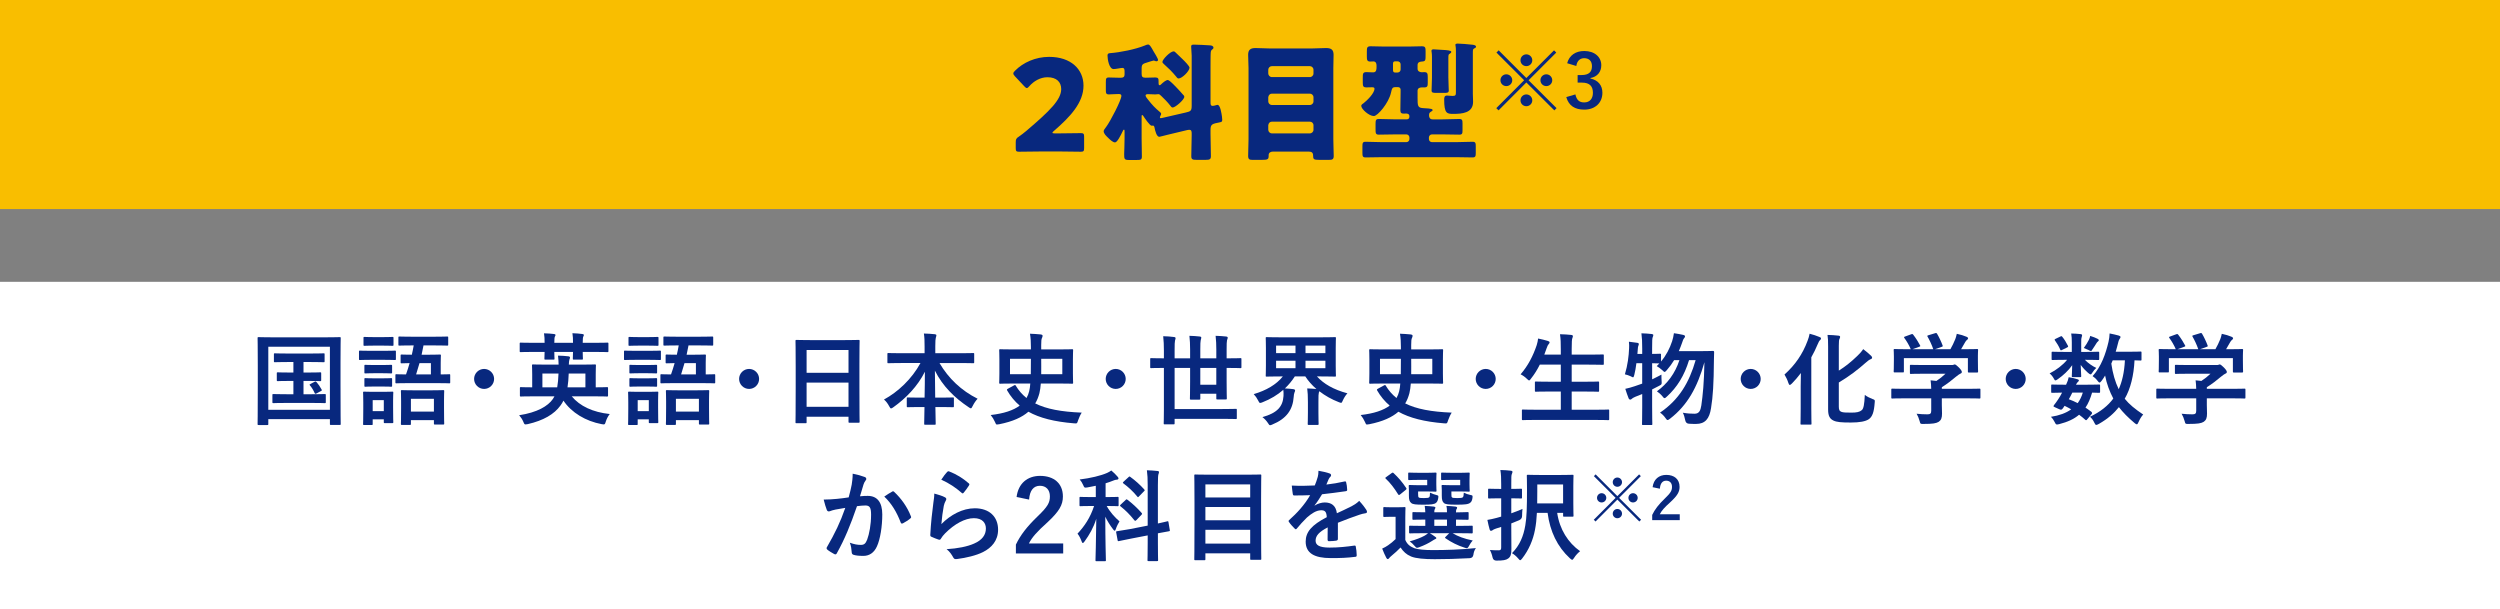 <?xml version="1.0" encoding="UTF-8"?>
<svg id="Layer_2" data-name="Layer 2" xmlns="http://www.w3.org/2000/svg" viewBox="0 0 275 67">
  <rect x="0" y="0" width="275" height="67" fill="#808080" stroke="none"/>
  <g id="_デザイン" data-name="デザイン">
    <g>
      <g>
        <rect y="31" width="275" height="36" style="fill: #fff;"/>
        <g>
          <path d="M28.456,46.753c-.109,0-.121-.011-.121-.121,0-.077.022-.814.022-4.225v-2.189c0-2.178-.022-2.948-.022-3.014,0-.11.012-.121.121-.121.077,0,.44.022,1.464.022h5.974c1.023,0,1.386-.022,1.463-.022.11,0,.121.011.121.121,0,.066-.021.836-.021,2.64v2.553c0,3.41.021,4.158.021,4.225,0,.11-.011.121-.121.121h-.946c-.109,0-.121-.011-.121-.121v-.517h-6.776v.528c0,.11-.012.121-.121.121h-.936ZM29.513,45.081h6.776v-6.942h-6.776v6.942ZM33.957,40.978c.88,0,1.188-.022,1.254-.022.11,0,.121.011.121.121v.726c0,.11-.011.121-.121.121-.065,0-.374-.022-1.254-.022h-.572v1.463h.902c1.023,0,1.354-.022,1.419-.022.121,0,.132.011.132.121v.759c0,.11-.011.121-.132.121-.065,0-.396-.022-1.419-.022h-2.772c-1.023,0-1.354.022-1.419.022-.121,0-.132-.011-.132-.121v-.759c0-.11.011-.121.132-.121.065,0,.396.022,1.419.022h.759v-1.463h-.429c-.902,0-1.21.022-1.276.022-.109,0-.121-.011-.121-.121v-.726c0-.11.012-.121.121-.121.066,0,.374.022,1.276.022h.429v-1.155h-.638c-.99,0-1.331.022-1.397.022-.099,0-.109-.011-.109-.121v-.737c0-.11.011-.121.109-.121.066,0,.407.022,1.397.022h2.553c1.001,0,1.342-.022,1.408-.022.099,0,.109.011.109.121v.737c0,.11-.011.121-.109.121-.066,0-.407-.022-1.408-.022h-.804v1.155h.572ZM34.618,41.99c.11-.055.132-.033.22.066.198.231.353.451.539.792.044.088.044.11-.088.176l-.473.253c-.144.077-.165.044-.221-.077-.109-.253-.318-.605-.506-.814-.077-.088-.033-.099.088-.165l.44-.231Z" style="fill: #08287e;"/>
          <path d="M42.25,38.59c.837,0,1.111-.022,1.178-.022.11,0,.121.011.121.121v.781c0,.121-.011.132-.121.132-.066,0-.341-.022-1.178-.022h-1.474c-.836,0-1.111.022-1.178.022-.099,0-.109-.011-.109-.132v-.781c0-.11.011-.121.109-.121.066,0,.342.022,1.178.022h1.474ZM43.241,44.839c0,1.276.022,1.518.022,1.584,0,.11-.011.121-.121.121h-.803c-.11,0-.121-.011-.121-.121v-.297h-1.222v.506c0,.11-.011.121-.121.121h-.803c-.121,0-.132-.011-.132-.121,0-.077.021-.33.021-1.661v-.737c0-.693-.021-.957-.021-1.034,0-.11.011-.121.132-.121.065,0,.297.022,1.001.022h1.057c.715,0,.935-.022,1.012-.022.11,0,.121.011.121.121,0,.066-.022.33-.022.847v.792ZM42.163,37.083c.716,0,.925-.022.99-.022.121,0,.132.011.132.121v.737c0,.11-.011.121-.132.121-.065,0-.274-.022-.99-.022h-1.056c-.715,0-.936.022-1.001.022-.11,0-.121-.011-.121-.121v-.737c0-.11.011-.121.121-.121.065,0,.286.022,1.001.022h1.056ZM42.075,40.152c.671,0,.858-.022.924-.022.121,0,.133.011.133.121v.704c0,.11-.012.121-.133.121-.065,0-.253-.022-.924-.022h-.935c-.672,0-.869.022-.936.022-.11,0-.121-.011-.121-.121v-.704c0-.11.011-.121.121-.121.066,0,.264.022.936.022h.935ZM42.075,41.616c.671,0,.858-.022.924-.022.121,0,.133.011.133.121v.715c0,.099-.012.11-.133.11-.065,0-.253-.022-.924-.022h-.935c-.672,0-.869.022-.936.022-.11,0-.121-.011-.121-.11v-.715c0-.11.011-.121.121-.121.066,0,.264.022.936.022h.935ZM40.996,44.014v1.21h1.222v-1.21h-1.222ZM45.331,37.996c-.99,0-1.331.022-1.387.022-.109,0-.121-.011-.121-.121v-.748c0-.121.012-.132.121-.132.056,0,.396.022,1.387.022h2.453c.99,0,1.331-.022,1.397-.022.109,0,.121.011.121.132v.748c0,.11-.012.121-.121.121-.066,0-.407-.022-1.397-.022h-1.199c-.066.352-.132.693-.209,1.023h.759c.869,0,1.178-.022,1.232-.022.121,0,.132.011.132.132,0,.055-.021.275-.021.792v1.265c.627,0,.88-.022.935-.022.1,0,.11.011.11.121v.759c0,.11-.011.121-.11.121-.065,0-.429-.022-1.452-.022h-2.894c-1.034,0-1.386.022-1.452.022-.109,0-.121-.011-.121-.121v-.759c0-.11.012-.121.121-.121.056,0,.33.022,1.046.022.143-.396.274-.814.396-1.243-.583.011-.814.022-.869.022-.109,0-.121-.011-.121-.121v-.715c0-.121.012-.132.121-.132.055,0,.341.022,1.111.022.077-.341.154-.682.209-1.023h-.176ZM44.22,46.742c-.11,0-.121-.011-.121-.132,0-.066.022-.33.022-1.727v-.748c0-.737-.022-1.023-.022-1.101,0-.11.011-.121.121-.121.077,0,.385.022,1.31.022h1.903c.924,0,1.243-.022,1.309-.022.11,0,.121.011.121.121,0,.077-.021.363-.021.958v.869c0,1.375.021,1.65.021,1.716,0,.11-.011.121-.121.121h-.891c-.11,0-.121-.011-.121-.121v-.363h-2.53v.396c0,.121-.012.132-.121.132h-.858ZM45.2,45.279h2.53v-1.408h-2.53v1.408ZM46.145,39.943c-.12.418-.241.836-.374,1.243h1.629v-1.243h-1.255Z" style="fill: #08287e;"/>
          <path d="M54.351,41.682c0,.605-.495,1.1-1.1,1.1s-1.101-.495-1.101-1.1.495-1.1,1.101-1.1,1.1.495,1.1,1.1Z" style="fill: #08287e;"/>
          <path d="M58.697,43.596c-.979,0-1.32.022-1.387.022-.11,0-.121-.011-.121-.121v-.792c0-.11.011-.121.121-.121.055,0,.385.022,1.232.022v-1.441c0-.594-.022-.88-.022-.957,0-.11.012-.121.132-.121.066,0,.451.022,1.519.022h1.276c-.011-.33-.022-.66-.066-.99.44.011.781.033,1.145.077.121.011.176.066.176.143,0,.066-.044.132-.065.209-.033.088-.056.286-.066.561h1.331c1.067,0,1.452-.022,1.529-.022.11,0,.121.011.121.121,0,.066-.022.352-.022.946v1.452c.837,0,1.155-.022,1.222-.022.121,0,.132.011.132.121v.792c0,.11-.011.121-.132.121-.066,0-.407-.022-1.387-.022h-2.475c.891,1.078,2.321,1.749,4.181,1.947-.177.22-.342.528-.44.847-.066.231-.099.297-.231.297-.055,0-.12-.011-.23-.033-1.738-.33-3.301-1.254-4.191-2.585-.088.187-.198.363-.319.528-.693.968-1.881,1.661-3.608,2.057-.11.022-.176.033-.242.033-.121,0-.154-.066-.242-.286-.121-.286-.274-.506-.462-.726,1.98-.297,3.169-1.001,3.708-1.782.065-.088.12-.187.176-.297h-2.288ZM59.907,37.71c0-.407-.012-.737-.066-1.045.407.011.781.033,1.111.077.088.011.154.044.154.11,0,.055-.022.099-.066.165-.044.077-.065.286-.065.693h2.057c0-.407-.011-.748-.065-1.056.396.011.78.044,1.1.088.1.011.154.044.154.11,0,.055-.011.088-.055.165-.045.077-.066.275-.066.693h1.32c.979,0,1.309-.022,1.375-.022.121,0,.132.011.132.121v.803c0,.11-.011.121-.132.121-.066,0-.396-.022-1.375-.022h-1.32c0,.451.021.66.021.715,0,.121-.011.132-.12.132h-.869c-.11,0-.121-.011-.121-.132,0-.055.011-.264.021-.715h-2.057c0,.451.021.671.021.726,0,.11-.011.121-.121.121h-.869c-.11,0-.121-.011-.121-.121,0-.066.011-.286.022-.726h-1.243c-.979,0-1.31.022-1.375.022-.11,0-.121-.011-.121-.121v-.803c0-.11.011-.121.121-.121.065,0,.396.022,1.375.022h1.243ZM59.664,41.087v1.519h1.628c.077-.418.121-.913.144-1.519h-1.771ZM64.395,42.606v-1.519h-1.837c-.022.562-.056,1.067-.132,1.519h1.969Z" style="fill: #08287e;"/>
          <path d="M71.401,38.59c.837,0,1.111-.022,1.178-.022.11,0,.121.011.121.121v.781c0,.121-.011.132-.121.132-.066,0-.341-.022-1.178-.022h-1.474c-.836,0-1.111.022-1.178.022-.099,0-.109-.011-.109-.132v-.781c0-.11.011-.121.109-.121.066,0,.342.022,1.178.022h1.474ZM72.391,44.839c0,1.276.022,1.518.022,1.584,0,.11-.011.121-.121.121h-.803c-.11,0-.121-.011-.121-.121v-.297h-1.222v.506c0,.11-.011.121-.121.121h-.803c-.121,0-.132-.011-.132-.121,0-.077.021-.33.021-1.661v-.737c0-.693-.021-.957-.021-1.034,0-.11.011-.121.132-.121.065,0,.297.022,1.001.022h1.057c.715,0,.935-.022,1.012-.022.11,0,.121.011.121.121,0,.066-.022.33-.022.847v.792ZM71.313,37.083c.716,0,.925-.022.99-.022.121,0,.132.011.132.121v.737c0,.11-.011.121-.132.121-.065,0-.274-.022-.99-.022h-1.056c-.715,0-.936.022-1.001.022-.11,0-.121-.011-.121-.121v-.737c0-.11.011-.121.121-.121.065,0,.286.022,1.001.022h1.056ZM71.225,40.152c.671,0,.858-.022.924-.022.121,0,.133.011.133.121v.704c0,.11-.012.121-.133.121-.065,0-.253-.022-.924-.022h-.935c-.672,0-.869.022-.936.022-.11,0-.121-.011-.121-.121v-.704c0-.11.011-.121.121-.121.066,0,.264.022.936.022h.935ZM71.225,41.616c.671,0,.858-.022.924-.022.121,0,.133.011.133.121v.715c0,.099-.012.11-.133.11-.065,0-.253-.022-.924-.022h-.935c-.672,0-.869.022-.936.022-.11,0-.121-.011-.121-.11v-.715c0-.11.011-.121.121-.121.066,0,.264.022.936.022h.935ZM70.147,44.014v1.21h1.222v-1.21h-1.222ZM74.482,37.996c-.99,0-1.331.022-1.387.022-.109,0-.121-.011-.121-.121v-.748c0-.121.012-.132.121-.132.056,0,.396.022,1.387.022h2.453c.99,0,1.331-.022,1.397-.022.109,0,.121.011.121.132v.748c0,.11-.012.121-.121.121-.066,0-.407-.022-1.397-.022h-1.199c-.066.352-.132.693-.209,1.023h.759c.869,0,1.178-.022,1.232-.022.121,0,.132.011.132.132,0,.055-.021.275-.021.792v1.265c.627,0,.88-.022.935-.022.1,0,.11.011.11.121v.759c0,.11-.011.121-.11.121-.065,0-.429-.022-1.452-.022h-2.894c-1.034,0-1.386.022-1.452.022-.109,0-.121-.011-.121-.121v-.759c0-.11.012-.121.121-.121.056,0,.33.022,1.046.022.143-.396.274-.814.396-1.243-.583.011-.814.022-.869.022-.109,0-.121-.011-.121-.121v-.715c0-.121.012-.132.121-.132.055,0,.341.022,1.111.022.077-.341.154-.682.209-1.023h-.176ZM73.371,46.742c-.11,0-.121-.011-.121-.132,0-.066.022-.33.022-1.727v-.748c0-.737-.022-1.023-.022-1.101,0-.11.011-.121.121-.121.077,0,.385.022,1.31.022h1.903c.924,0,1.243-.022,1.309-.022.11,0,.121.011.121.121,0,.077-.021.363-.021.958v.869c0,1.375.021,1.65.021,1.716,0,.11-.011.121-.121.121h-.891c-.11,0-.121-.011-.121-.121v-.363h-2.53v.396c0,.121-.012.132-.121.132h-.858ZM74.35,45.279h2.53v-1.408h-2.53v1.408ZM75.295,39.943c-.12.418-.241.836-.374,1.243h1.629v-1.243h-1.255Z" style="fill: #08287e;"/>
          <path d="M83.501,41.682c0,.605-.495,1.1-1.1,1.1s-1.101-.495-1.101-1.1.495-1.1,1.101-1.1,1.1.495,1.1,1.1Z" style="fill: #08287e;"/>
          <path d="M87.626,46.555c-.11,0-.121-.011-.121-.121,0-.077.021-.726.021-3.917v-2.123c0-2.134-.021-2.806-.021-2.872,0-.121.011-.132.121-.132.077,0,.451.022,1.518.022h3.773c1.067,0,1.453-.022,1.519-.022.11,0,.121.011.121.132,0,.066-.021.737-.021,2.542v2.442c0,3.157.021,3.807.021,3.873,0,.11-.011.121-.121.121h-.979c-.11,0-.121-.011-.121-.121v-.539h-4.61v.594c0,.11-.011.121-.121.121h-.979ZM88.726,41.011h4.61v-2.508h-4.61v2.508ZM93.336,44.751v-2.662h-4.61v2.662h4.61Z" style="fill: #08287e;"/>
          <path d="M99.142,39.933c-1.001,0-1.342.022-1.408.022-.109,0-.12-.011-.12-.121v-.88c0-.11.011-.121.12-.121.066,0,.407.022,1.408.022h2.563v-.737c0-.627-.011-1.001-.077-1.43.396.011.825.033,1.211.077.099.011.165.055.165.11,0,.099-.044.198-.066.286-.033.143-.055.341-.055.924v.771h2.739c1.001,0,1.354-.022,1.419-.022.11,0,.121.011.121.121v.88c0,.11-.011.121-.121.121-.065,0-.418-.022-1.419-.022h-2.277c.99,1.694,2.409,3.036,4.191,3.927-.198.209-.385.484-.539.792-.088.176-.132.264-.209.264-.044,0-.121-.044-.231-.121-1.54-1.023-2.86-2.31-3.718-4.026,0,.913.021,1.991.033,2.97h.571c.969,0,1.287-.022,1.354-.022.121,0,.132.011.132.121v.836c0,.11-.011.121-.132.121-.066,0-.385-.022-1.354-.022h-.55c.011.936.033,1.65.033,1.837,0,.099-.011.11-.121.11h-1.023c-.109,0-.121-.011-.121-.11,0-.187.012-.902.033-1.837h-.473c-.969,0-1.287.022-1.354.022-.11,0-.121-.011-.121-.121v-.836c0-.11.011-.121.121-.121.066,0,.385.022,1.354.022h.483c.022-.935.033-1.947.033-2.849-.792,1.595-2.09,2.926-3.466,3.905-.12.088-.197.132-.253.132-.065,0-.121-.066-.209-.242-.165-.308-.341-.539-.571-.737,1.54-.836,3.069-2.267,4.015-4.016h-2.112Z" style="fill: #08287e;"/>
          <path d="M114.489,42.188c-.033.396-.077.77-.154,1.067-.109.407-.253.781-.462,1.122,1.232.616,2.872.924,5.116,1.012-.154.231-.297.561-.407.869-.077.242-.099.319-.231.319-.055,0-.077,0-.22-.011-2.146-.176-3.763-.583-5.006-1.276-.693.605-1.705,1.078-3.201,1.375-.11.022-.209.033-.253.033-.11,0-.132-.055-.221-.275-.132-.297-.285-.539-.473-.77,1.463-.165,2.497-.517,3.19-1.034-.539-.462-1.001-1.012-1.375-1.661-.055-.11-.033-.132.099-.209l.649-.352c.121-.066.143-.066.198.033.318.528.715.979,1.177,1.354.132-.231.231-.473.297-.749.056-.231.1-.528.121-.847h-1.782c-1.078,0-1.452.022-1.518.022-.11,0-.121-.011-.121-.132,0-.066.021-.352.021-.99v-1.562c0-.638-.021-.924-.021-.99,0-.11.011-.121.121-.121.065,0,.439.022,1.518.022h1.849v-.275c0-.528-.022-.957-.1-1.452.43.011.771.044,1.167.077.153.022.22.066.22.154s-.033.154-.077.253c-.055.121-.077.308-.077.759v.484h1.882c1.066,0,1.44-.022,1.507-.022.11,0,.121.011.121.121,0,.066-.022.352-.022.99v1.562c0,.638.022.924.022.99,0,.121-.011.132-.121.132-.066,0-.44-.022-1.507-.022h-1.926ZM113.389,41.165c.011-.561.011-1.155.011-1.694h-2.3v1.694h2.289ZM116.854,39.47h-2.321c0,.561.011,1.145,0,1.694h2.321v-1.694Z" style="fill: #08287e;"/>
          <path d="M123.828,41.682c0,.605-.495,1.1-1.1,1.1s-1.101-.495-1.101-1.1.495-1.1,1.101-1.1,1.1.495,1.1,1.1Z" style="fill: #08287e;"/>
          <path d="M127.985,40.472c-.957,0-1.287.022-1.354.022-.099,0-.109-.011-.109-.121v-.858c0-.11.011-.121.109-.121.066,0,.396.022,1.354.022h.044v-.836c0-.671-.021-1.034-.077-1.595.418.011.836.033,1.199.088.11.011.165.066.165.121,0,.088-.044.176-.065.275-.033.143-.044.407-.044,1.1v.847h1.705v-.979c0-.55-.022-.99-.077-1.496.396.011.77.033,1.155.077.099.011.153.066.153.121,0,.11-.055.198-.065.286-.033.143-.044.418-.044,1.012v.979h1.76v-.968c0-.561-.021-1.001-.077-1.507.407.011.781.033,1.167.077.109.011.165.066.165.121,0,.11-.056.198-.077.286-.033.143-.044.418-.044,1.034v.958h.165c.957,0,1.275-.022,1.353-.022.1,0,.11.011.11.121v.858c0,.11-.011.121-.11.121-.077,0-.396-.022-1.353-.022h-.165v1.452c0,1.221.021,1.826.021,1.892,0,.11-.011.121-.121.121h-.913c-.109,0-.121-.011-.121-.121v-.506h-1.76v.528c0,.11-.011.121-.121.121h-.913c-.1,0-.11-.011-.11-.121,0-.077.022-.66.022-1.859v-1.507h-1.705v4.521h5.203c1.078,0,1.452-.022,1.519-.022.109,0,.121.011.121.121v.88c0,.11-.012.121-.121.121-.066,0-.44-.022-1.519-.022h-5.203v.484c0,.11-.012.121-.133.121h-.946c-.109,0-.12-.011-.12-.121,0-.077.021-.539.021-1.518v-4.565h-.044ZM133.793,40.472h-1.76v1.848h1.76v-1.848Z" style="fill: #08287e;"/>
          <path d="M143.87,44.223c0-.66-.022-1.078-.077-1.496.352.011.693.033,1.012.066-.483-.418-.891-.88-1.221-1.386h-1.155c-.309.484-.671.924-1.089,1.32.297.011.638.044.913.077.132.022.209.055.209.154,0,.066-.033.132-.066.209-.055.121-.077.308-.088.484-.099,1.441-.814,2.41-2.332,3.037-.121.055-.198.088-.265.088-.088,0-.132-.077-.253-.264-.154-.231-.363-.462-.594-.627,1.628-.462,2.244-1.144,2.321-2.321.011-.22.011-.473-.022-.682-.638.561-1.408,1.023-2.277,1.364-.132.055-.209.077-.264.077-.099,0-.132-.077-.231-.275-.132-.264-.286-.484-.483-.693,1.375-.407,2.486-1.045,3.201-1.947h-.242c-1.067,0-1.452.022-1.529.022-.099,0-.109-.011-.109-.11,0-.077.021-.374.021-1.089v-1.937c0-.715-.021-1.023-.021-1.089,0-.11.011-.121.109-.121.077,0,.462.022,1.529.022h4.434c1.078,0,1.464-.022,1.529-.022.11,0,.121.011.121.121,0,.066-.021.374-.021,1.089v1.937c0,.715.021,1.023.021,1.089,0,.099-.011.11-.121.11-.065,0-.451-.022-1.529-.022h-.439c.748.814,1.804,1.441,3.355,1.859-.198.209-.363.473-.495.759-.088.209-.121.286-.209.286-.056,0-.133-.033-.254-.077-.77-.297-1.496-.704-2.134-1.199-.011.055-.033.11-.055.165-.033.132-.044.319-.044,1.012v1.122c0,.825.021,1.21.021,1.276,0,.121-.011.132-.132.132h-.946c-.11,0-.121-.011-.121-.132,0-.066.022-.451.022-1.276v-1.111ZM142.505,38.843v-.825h-2.135v.825h2.135ZM142.505,40.504v-.825h-2.135v.825h2.135ZM143.605,38.018v.825h2.189v-.825h-2.189ZM145.794,39.679h-2.189v.825h2.189v-.825Z" style="fill: #08287e;"/>
          <path d="M155.188,42.188c-.033.396-.077.77-.154,1.067-.109.407-.253.781-.462,1.122,1.232.616,2.872.924,5.116,1.012-.154.231-.297.561-.407.869-.077.242-.099.319-.231.319-.055,0-.077,0-.22-.011-2.146-.176-3.763-.583-5.006-1.276-.693.605-1.705,1.078-3.201,1.375-.11.022-.209.033-.253.033-.11,0-.132-.055-.221-.275-.132-.297-.285-.539-.473-.77,1.463-.165,2.497-.517,3.19-1.034-.539-.462-1.001-1.012-1.375-1.661-.055-.11-.033-.132.099-.209l.649-.352c.121-.066.143-.066.198.033.318.528.715.979,1.177,1.354.132-.231.231-.473.297-.749.056-.231.1-.528.121-.847h-1.782c-1.078,0-1.452.022-1.518.022-.11,0-.121-.011-.121-.132,0-.066.021-.352.021-.99v-1.562c0-.638-.021-.924-.021-.99,0-.11.011-.121.121-.121.065,0,.439.022,1.518.022h1.849v-.275c0-.528-.022-.957-.1-1.452.43.011.771.044,1.167.077.153.022.22.066.22.154s-.033.154-.077.253c-.055.121-.077.308-.077.759v.484h1.882c1.066,0,1.44-.022,1.507-.022.11,0,.121.011.121.121,0,.066-.022.352-.022.99v1.562c0,.638.022.924.022.99,0,.121-.011.132-.121.132-.066,0-.44-.022-1.507-.022h-1.926ZM154.088,41.165c.011-.561.011-1.155.011-1.694h-2.3v1.694h2.289ZM157.553,39.47h-2.321c0,.561.011,1.145,0,1.694h2.321v-1.694Z" style="fill: #08287e;"/>
          <path d="M164.528,41.682c0,.605-.495,1.1-1.1,1.1s-1.101-.495-1.101-1.1.495-1.1,1.101-1.1,1.1.495,1.1,1.1Z" style="fill: #08287e;"/>
          <path d="M168.927,46.192c-1.001,0-1.331.022-1.397.022-.11,0-.121-.011-.121-.121v-.924c0-.11.011-.121.121-.121.066,0,.396.022,1.397.022h2.762v-2.002h-1.211c-1.078,0-1.452.022-1.518.022-.11,0-.121-.011-.121-.121v-.891c0-.099.011-.11.121-.11.065,0,.439.022,1.518.022h1.211v-1.881h-2.311c-.265.539-.583,1.056-.969,1.541-.099.132-.143.198-.209.198-.055,0-.121-.066-.242-.176-.209-.209-.483-.396-.692-.495.813-.946,1.364-2.002,1.771-3.212.076-.242.132-.506.153-.726.363.066.76.176,1.067.264.121.033.198.088.198.165,0,.055-.033.11-.11.198-.065.066-.132.187-.209.418l-.264.726h1.815v-.572c0-.781-.012-1.122-.089-1.672.43.011.881.033,1.243.077.11.011.177.066.177.121,0,.077-.022.143-.056.22-.055.143-.077.418-.077,1.221v.605h1.893c1.078,0,1.441-.022,1.508-.022.12,0,.132.011.132.121v.902c0,.11-.012.121-.132.121-.066,0-.43-.022-1.508-.022h-1.893v1.881h1.376c1.078,0,1.452-.022,1.518-.022.11,0,.121.011.121.11v.891c0,.11-.011.121-.121.121-.065,0-.439-.022-1.518-.022h-1.376v2.002h2.607c.99,0,1.332-.022,1.397-.022.11,0,.121.011.121.121v.924c0,.11-.011.121-.121.121-.065,0-.407-.022-1.397-.022h-6.567Z" style="fill: #08287e;"/>
          <path d="M180.003,39.955c-.055.451-.132.902-.23,1.287-.055.187-.077.264-.144.264-.044,0-.121-.044-.241-.11-.177-.088-.463-.176-.649-.22.308-1.023.429-2.024.462-2.883.011-.209.011-.429-.021-.704.297.033.659.077.924.121.121.022.165.066.165.132s-.011.099-.044.176c-.044.088-.056.198-.066.374-.011.176-.021.352-.044.539h.528v-.605c0-.781-.022-1.111-.088-1.661.407.011.759.033,1.133.077.11.011.176.055.176.11,0,.088-.032.143-.065.231-.056.132-.066.407-.066,1.221v.627c.583,0,.804-.022.858-.022.11,0,.121.011.121.11v.748c.583-.693.946-1.419,1.221-2.233.088-.286.154-.55.198-.88.297.044.715.11,1.034.187.121.033.188.077.188.154s-.033.132-.11.22c-.077.088-.132.231-.22.506-.1.297-.221.594-.353.902h2.563c.836,0,1.101-.022,1.166-.022.121,0,.154.033.154.143-.011.297-.022.594-.022.858-.021,2.629-.109,4.026-.318,5.292-.177,1.177-.66,1.738-1.64,1.738-.198,0-.506,0-.792-.022q-.341-.022-.407-.385c-.066-.352-.154-.616-.264-.825.506.088.891.11,1.287.11.495,0,.66-.33.748-.913.165-1.188.297-2.409.341-4.753-.781,2.772-1.87,4.731-3.773,6.205-.132.099-.209.154-.275.154-.077,0-.132-.066-.23-.209-.188-.275-.407-.473-.605-.605,2.079-1.408,3.201-3.29,3.917-5.776h-.727c-.517,1.706-1.32,2.993-2.432,4.005-.12.121-.197.176-.264.176s-.121-.055-.22-.187c-.188-.231-.418-.429-.616-.561,1.155-.847,1.991-1.958,2.476-3.433h-.583c-.231.385-.507.759-.814,1.111-.121.132-.176.187-.231.187-.065,0-.121-.055-.241-.176-.21-.198-.44-.352-.628-.462l.286-.297c-.109,0-.352-.011-.792-.022v1.771c.319-.154.66-.319,1.023-.517,0,.198,0,.495.021.737.022.33.022.341-.274.495-.265.143-.518.275-.771.396v1.859c0,1.254.022,1.881.022,1.936,0,.11-.012.121-.121.121h-.892c-.109,0-.121-.011-.121-.121,0-.066.022-.682.022-1.925v-1.364c-.253.11-.518.209-.771.308-.165.077-.297.143-.352.198-.066.066-.121.11-.188.11-.077,0-.132-.033-.176-.121-.132-.319-.264-.726-.374-1.067.363-.077.671-.165,1.034-.286.275-.088.55-.187.825-.286v-2.244h-.639Z" style="fill: #08287e;"/>
          <path d="M193.677,41.682c0,.605-.495,1.1-1.1,1.1s-1.101-.495-1.101-1.1.495-1.1,1.101-1.1,1.1.495,1.1,1.1Z" style="fill: #08287e;"/>
          <path d="M198.077,42.441c0-.418.011-.924.021-1.408-.33.429-.66.825-.979,1.144-.11.099-.177.165-.242.165-.066,0-.11-.077-.165-.242-.088-.297-.264-.649-.418-.902,1.166-1.045,1.991-2.233,2.541-3.719.1-.253.176-.517.221-.77.429.11.715.209,1.066.352.144.055.188.088.188.165s-.033.132-.1.187c-.088.066-.153.187-.274.473-.198.473-.43.957-.693,1.419v5.622c0,1.067.022,1.606.022,1.672,0,.099-.012.11-.121.11h-.957c-.121,0-.133-.011-.133-.11,0-.077.022-.605.022-1.672v-2.486ZM202.268,44.685c0,.396.066.539.308.627.198.066.484.077,1.09.077.561,0,.891-.066,1.133-.275.188-.154.286-.627.33-1.672.231.176.55.341.848.451.274.099.264.099.241.385-.076,1.078-.264,1.551-.638,1.826-.363.253-1.023.374-1.991.374-1.034,0-1.562-.044-1.914-.22-.363-.176-.583-.462-.583-1.199v-6.942c0-.616-.012-.935-.066-1.276.44.011.792.033,1.177.077.144.011.21.055.21.143s-.033.143-.066.209c-.055.099-.077.275-.077.748v2.75c.704-.44,1.354-.957,2.035-1.617.221-.198.474-.484.649-.748.297.22.616.495.858.726.088.088.121.143.121.22,0,.077-.077.143-.188.176-.121.044-.33.198-.572.418-.813.726-1.782,1.463-2.904,2.134v2.607Z" style="fill: #08287e;"/>
          <path d="M209.539,43.816c-.979,0-1.31.022-1.375.022-.11,0-.121-.011-.121-.121v-.847c0-.11.011-.121.121-.121.065,0,.396.022,1.375.022h2.894c-.012-.352-.022-.638-.066-.935l.638.066c.374-.242.672-.484,1.002-.792h-2.377c-1.012,0-1.364.022-1.419.022-.11,0-.121-.011-.121-.11v-.77c0-.11.011-.121.121-.121.055,0,.407.022,1.419.022h2.981c.154,0,.221,0,.265-.022.055-.022.088-.044.143-.044.088,0,.198.088.473.352.221.231.309.374.309.473,0,.088-.044.143-.132.176-.11.055-.265.143-.528.363-.451.385-.946.77-1.54,1.144v.176h2.75c.979,0,1.31-.022,1.375-.022.11,0,.121.011.121.121v.847c0,.11-.011.121-.121.121-.065,0-.396-.022-1.375-.022h-2.75v.715c0,.264.021.671.021.957,0,.473-.088.715-.352.902-.286.176-.627.242-1.684.242-.341,0-.341.011-.429-.319-.077-.286-.198-.583-.33-.803.439.044.748.066,1.177.066.309,0,.43-.077.43-.385v-1.375h-2.894ZM210.221,36.775c.144-.055.176-.033.242.055.275.352.572.825.737,1.144.055.11.055.121-.1.176l-.726.264h2.288c-.165-.484-.429-1.034-.627-1.375-.066-.11-.033-.121.099-.165l.727-.22c.132-.044.165-.022.22.066.188.308.462.88.605,1.276.033.099.033.11-.121.165l-.715.253h1.694c.209-.352.362-.693.539-1.111.055-.143.109-.319.165-.583.396.077.78.198,1.089.33.099.044.154.099.154.165,0,.066-.044.121-.11.165-.066.044-.154.154-.209.253-.154.286-.286.517-.451.781h.286c1.023,0,1.386-.022,1.452-.022.121,0,.132.011.132.121,0,.066-.021.275-.021.594v.506c0,.99.021,1.167.021,1.232,0,.121-.011.132-.132.132h-.869c-.11,0-.121-.011-.121-.132v-1.452h-7.041v1.452c0,.11-.011.121-.121.121h-.869c-.121,0-.132-.011-.132-.121,0-.077.022-.253.022-1.243v-.407c0-.407-.022-.605-.022-.682,0-.11.011-.121.132-.121.066,0,.43.022,1.452.022h.297c-.187-.451-.483-.935-.704-1.232-.065-.099-.055-.121.077-.165l.66-.242Z" style="fill: #08287e;"/>
          <path d="M222.828,41.682c0,.605-.495,1.1-1.1,1.1s-1.101-.495-1.101-1.1.495-1.1,1.101-1.1,1.1.495,1.1,1.1Z" style="fill: #08287e;"/>
          <path d="M229.416,38.711c.968,0,1.298-.022,1.364-.022.121,0,.132.011.132.132v.66c0,.11-.011.121-.132.121-.066,0-.396-.022-1.364-.022h-.077c.33.352.858.715,1.254.891-.143.121-.297.297-.495.605-.044.066-.077.11-.132.11s-.143-.055-.297-.187c-.188-.154-.528-.506-.792-.858.021.66.055,1.078.055,1.221,0,.11-.011.121-.121.121h-.792c-.11,0-.121-.011-.121-.121,0-.143.033-.528.044-1.188-.429.605-.979,1.111-1.573,1.529-.132.099-.22.143-.275.143-.065,0-.099-.066-.164-.187-.144-.264-.309-.451-.474-.583.727-.363,1.475-.935,1.926-1.496h-.231c-.968,0-1.298.022-1.364.022-.099,0-.11-.011-.11-.121v-.66c0-.121.012-.132.11-.132.066,0,.396.022,1.364.022h.748v-1.067c0-.352-.011-.649-.066-.957.396.011.683.022,1.057.066.099.011.143.077.143.121,0,.088-.044.154-.055.242-.044.132-.044.297-.044.66v.935h.484ZM229.615,46.104c-.066.088-.11.121-.144.121s-.055-.022-.099-.055c-.221-.198-.44-.385-.672-.55-.561.484-1.287.803-2.188,1.034-.319.077-.353.077-.507-.242-.088-.187-.241-.407-.406-.562.913-.143,1.661-.407,2.232-.825-.23-.132-.473-.264-.726-.385l-.165.242c-.132.176-.176.242-.418.132l-.462-.209c-.121-.055-.177-.088-.177-.132,0-.022.022-.055.056-.11.153-.187.297-.385.462-.638.143-.209.286-.462.429-.737-.737.011-1.034.022-1.089.022-.099,0-.11-.011-.11-.121v-.671c0-.11.022-.121.11-.121.055,0,.297.022,1.375.022h.154c.165-.352.242-.572.286-.825.418.066.693.132.99.231.088.033.132.066.132.121,0,.066-.033.099-.099.154-.089.088-.133.143-.221.319h1.145c.979,0,1.309-.022,1.375-.022.121,0,.132.011.132.121v.671c0,.11-.021.121-.132.121-.055,0-.264-.011-.748-.022-.188.649-.418,1.199-.727,1.65.221.143.43.297.649.462.044.044.077.088.077.132s-.022.088-.066.143l-.45.528ZM226.644,37.017c.109-.055.143-.055.209.033.22.264.439.627.616.979.044.088.032.132-.077.187l-.562.275c-.121.066-.165.066-.209-.044-.153-.363-.352-.682-.561-.979-.077-.099-.077-.132.055-.198l.528-.253ZM227.953,43.189c-.132.275-.264.528-.385.726.341.121.671.275.979.429.242-.33.429-.715.561-1.155h-1.155ZM229.768,37.402c.088-.176.121-.297.154-.451.352.11.572.198.814.319.076.044.132.088.132.132,0,.077-.022.099-.088.154-.056.044-.121.11-.177.209-.109.176-.264.429-.429.66-.077.132-.11.187-.176.187-.056,0-.144-.044-.286-.121-.165-.077-.341-.154-.495-.209.22-.297.407-.594.55-.88ZM235.566,39.537c0,.11-.011.121-.121.121-.044,0-.23-.011-.648-.022-.077,1.628-.43,3.125-1.078,4.225.495.616,1.133,1.133,2.035,1.738-.188.187-.374.506-.518.836-.077.165-.121.242-.187.242-.056,0-.121-.044-.231-.132-.726-.605-1.298-1.188-1.738-1.76-.528.66-1.199,1.276-2.211,1.848-.132.066-.209.11-.275.11-.088,0-.132-.077-.22-.253-.132-.286-.286-.484-.474-.649,1.145-.539,1.98-1.21,2.563-2.002-.396-.748-.737-1.639-.901-2.53-.121.209-.254.407-.396.594-.099.121-.154.176-.209.176-.066,0-.132-.066-.231-.198-.176-.231-.352-.385-.539-.506.957-1.056,1.441-2.464,1.75-3.773.076-.319.109-.638.12-.924.309.066.76.154,1.002.231.143.044.197.088.197.165,0,.077-.055.143-.121.242-.055.099-.109.209-.164.484-.066.286-.154.583-.242.891h1.419c.924,0,1.232-.022,1.298-.022.11,0,.121.011.121.121v.749ZM232.398,39.635l-.154.363c.154,1.078.429,2.035.814,2.816.362-.803.616-1.826.682-3.18h-1.342Z" style="fill: #08287e;"/>
          <path d="M238.689,43.816c-.979,0-1.31.022-1.375.022-.11,0-.121-.011-.121-.121v-.847c0-.11.011-.121.121-.121.065,0,.396.022,1.375.022h2.894c-.012-.352-.022-.638-.066-.935l.638.066c.374-.242.672-.484,1.002-.792h-2.377c-1.012,0-1.364.022-1.419.022-.11,0-.121-.011-.121-.11v-.77c0-.11.011-.121.121-.121.055,0,.407.022,1.419.022h2.981c.154,0,.22,0,.265-.022.055-.022.088-.044.143-.044.088,0,.198.088.473.352.221.231.309.374.309.473,0,.088-.044.143-.132.176-.11.055-.265.143-.528.363-.451.385-.946.77-1.54,1.144v.176h2.75c.979,0,1.31-.022,1.375-.022.11,0,.121.011.121.121v.847c0,.11-.011.121-.121.121-.065,0-.396-.022-1.375-.022h-2.75v.715c0,.264.021.671.021.957,0,.473-.088.715-.352.902-.286.176-.627.242-1.684.242-.341,0-.341.011-.429-.319-.077-.286-.198-.583-.33-.803.439.044.748.066,1.177.066.309,0,.43-.077.43-.385v-1.375h-2.894ZM239.371,36.775c.144-.055.176-.033.242.055.275.352.572.825.737,1.144.055.11.055.121-.1.176l-.726.264h2.288c-.165-.484-.429-1.034-.627-1.375-.066-.11-.033-.121.099-.165l.727-.22c.132-.044.165-.022.22.066.188.308.462.88.605,1.276.033.099.033.11-.121.165l-.715.253h1.694c.209-.352.362-.693.539-1.111.055-.143.109-.319.165-.583.396.077.78.198,1.089.33.099.044.154.099.154.165,0,.066-.044.121-.11.165-.066.044-.154.154-.209.253-.154.286-.286.517-.451.781h.286c1.023,0,1.386-.022,1.452-.022.121,0,.132.011.132.121,0,.066-.021.275-.021.594v.506c0,.99.021,1.167.021,1.232,0,.121-.011.132-.132.132h-.869c-.11,0-.121-.011-.121-.132v-1.452h-7.041v1.452c0,.11-.011.121-.121.121h-.869c-.121,0-.132-.011-.132-.121,0-.077.022-.253.022-1.243v-.407c0-.407-.022-.605-.022-.682,0-.11.011-.121.132-.121.066,0,.43.022,1.452.022h.297c-.187-.451-.483-.935-.704-1.232-.065-.099-.055-.121.077-.165l.66-.242Z" style="fill: #08287e;"/>
          <path d="M93.686,53.326c.055-.33.109-.759.109-1.221.572.121.881.198,1.32.363.11.033.176.121.176.22,0,.055-.021.11-.076.165-.11.143-.165.264-.221.418-.143.451-.253.858-.396,1.32.297-.033.627-.044.857-.044,1.034,0,1.596.704,1.596,2.035,0,1.298-.22,2.74-.594,3.532-.319.704-.848,1.034-1.485,1.034-.528,0-.848-.044-1.09-.121-.132-.044-.197-.143-.197-.308-.033-.352-.056-.66-.209-1.023.495.187.869.242,1.21.242.363,0,.528-.132.704-.583.23-.616.429-1.661.429-2.729,0-.781-.143-1.023-.627-1.023-.264,0-.605.033-.924.077-.727,2.112-1.354,3.63-2.212,5.17-.065.143-.153.165-.286.099-.197-.099-.627-.363-.759-.484-.055-.055-.088-.099-.088-.165,0-.033.011-.077.044-.121.88-1.529,1.452-2.695,2.014-4.312-.43.066-.781.132-1.078.187-.286.055-.463.121-.605.176-.154.055-.286.033-.352-.143-.1-.253-.221-.649-.342-1.133.484,0,.969-.033,1.452-.077.463-.044.869-.099,1.299-.165.176-.627.253-1.012.33-1.386ZM98.163,54.063c.077-.044.132-.022.209.055.748.704,1.419,1.617,1.826,2.673.044.099.033.154-.044.22-.188.176-.605.44-.825.55-.11.055-.22.044-.253-.088-.44-1.155-1.013-2.101-1.805-2.849.275-.187.595-.407.892-.561Z" style="fill: #08287e;"/>
          <path d="M103.916,54.69c.121.055.176.121.176.209,0,.055-.022.11-.055.165-.1.176-.177.374-.221.583-.109.561-.22,1.375-.264,2.002,1.012-1.023,2.332-1.738,3.675-1.738,1.605,0,2.562.935,2.562,2.354,0,1.199-.715,1.991-1.661,2.464-.736.374-1.87.638-2.816.759-.241.033-.341.022-.439-.143-.209-.374-.407-.671-.748-.935,1.231-.077,2.288-.286,3.025-.616.891-.385,1.298-.957,1.298-1.661,0-.594-.374-1.133-1.32-1.133-.968,0-2.134.627-3.168,1.672-.198.198-.342.385-.474.605-.065.11-.109.11-.253.077-.253-.088-.517-.187-.748-.297-.11-.044-.154-.066-.154-.22.066-1.276.209-2.574.342-3.553.044-.33.099-.616.099-.99.429.121.892.253,1.145.396ZM104.191,51.907c.056-.055.121-.088.209-.055.814.319,1.496.737,2.156,1.309.056.044.077.077.077.121,0,.033-.021.077-.055.132-.144.231-.374.55-.562.771-.044.055-.088.088-.121.088-.044,0-.076-.022-.132-.077-.616-.539-1.353-1.045-2.222-1.43.264-.396.473-.682.648-.858Z" style="fill: #08287e;"/>
          <path d="M111.825,54.668c.188-1.507,1.21-2.321,2.585-2.321,1.508,0,2.509.814,2.509,2.266,0,.935-.407,1.639-1.694,2.838-1.155,1.034-1.705,1.65-2.046,2.333h3.773v1.1h-5.204v-.979c.495-1.034,1.199-1.958,2.398-3.114,1.101-1.056,1.343-1.496,1.343-2.189,0-.737-.43-1.167-1.101-1.167-.693,0-1.122.517-1.188,1.519l-1.375-.286Z" style="fill: #08287e;"/>
          <path d="M120.537,53.436c-.297.066-.594.121-.902.176-.341.055-.352.055-.495-.275-.099-.231-.22-.418-.374-.594,1.178-.143,2.333-.418,3.025-.726.188-.088.297-.154.451-.264.275.231.484.44.693.682.065.077.099.121.099.198,0,.077-.088.132-.198.132-.12,0-.23.044-.374.099-.264.11-.55.209-.847.297v1.518h.099c.858,0,1.145-.022,1.211-.022.109,0,.121.011.121.121v.781c0,.11-.012.121-.121.121-.066,0-.353-.022-1.188-.022.374.682.902,1.254,1.408,1.694-.132.198-.309.55-.407.847-.033.121-.077.176-.121.176-.055,0-.109-.055-.187-.165-.319-.418-.616-.88-.848-1.375,0,2.695.066,4.543.066,4.786,0,.099-.011.11-.121.11h-.902c-.11,0-.121-.011-.121-.11,0-.231.066-2.09.088-4.555-.318,1.001-.759,1.76-1.287,2.486-.077.11-.143.176-.198.176-.044,0-.088-.055-.132-.187-.099-.286-.297-.671-.451-.836.76-.814,1.397-1.738,1.826-3.047h-.274c-.858,0-1.145.022-1.21.022-.11,0-.121-.011-.121-.121v-.781c0-.11.011-.121.121-.121.065,0,.352.022,1.21.022h.462v-1.243ZM126.246,57.815v-4.423c0-.781-.022-1.122-.088-1.661.407.011.781.033,1.155.077.121.011.176.055.176.11,0,.077-.022.154-.055.231-.045.121-.066.407-.066,1.221v4.214c.671-.143.946-.22,1.045-.242.1-.022.1,0,.121.11l.144.858c.021.099,0,.11-.11.132-.1.022-.407.066-1.199.22v1.023c0,1.232.021,1.848.021,1.915,0,.11-.011.121-.12.121h-.936c-.099,0-.11-.011-.11-.121,0-.066.022-.671.022-1.903v-.803l-1.771.341-1.408.286c-.099.022-.11,0-.132-.11l-.154-.836c-.021-.11-.011-.121.1-.143.109-.022.45-.066,1.408-.231l1.958-.385ZM123.815,54.999c.1-.099.121-.088.209-.022.506.374,1.089.913,1.552,1.441.076.088.065.132-.033.231l-.539.561c-.056.055-.1.077-.121.077-.033,0-.055-.011-.1-.055-.45-.572-.979-1.111-1.518-1.529-.088-.077-.088-.099.021-.209l.528-.495ZM124.134,52.49c.088-.088.109-.099.198-.033.55.396,1.1.891,1.529,1.375.032.044.055.066.055.099,0,.033-.022.066-.077.11l-.539.55c-.11.121-.121.132-.198.033-.462-.572-1.022-1.078-1.518-1.441-.1-.077-.089-.099.021-.209l.528-.484Z" style="fill: #08287e;"/>
          <path d="M131.493,61.622c-.11,0-.121-.011-.121-.121,0-.077.022-.781.022-4.071v-2.156c0-2.167-.022-2.882-.022-2.959,0-.11.011-.121.121-.121.077,0,.462.022,1.529.022h4.07c1.067,0,1.452-.022,1.529-.022.11,0,.121.011.121.121,0,.066-.021.781-.021,2.597v2.497c0,3.29.021,3.983.021,4.049,0,.11-.011.121-.121.121h-.979c-.109,0-.12-.011-.12-.121v-.594h-4.929v.638c0,.11-.012.121-.133.121h-.968ZM132.593,54.724h4.929v-1.441h-4.929v1.441ZM137.522,57.232v-1.463h-4.929v1.463h4.929ZM137.522,59.795v-1.518h-4.929v1.518h4.929Z" style="fill: #08287e;"/>
          <path d="M147.169,59.278c0,.121-.066.176-.21.198-.143.022-.473.055-.78.055-.1,0-.144-.066-.144-.176,0-.396,0-.946.011-1.342-.979.506-1.331.936-1.331,1.463,0,.462.374.759,1.529.759,1.013,0,1.893-.099,2.739-.22.1-.011.144.022.154.121.055.253.099.638.099.902.012.132-.032.209-.12.209-.946.121-1.662.143-2.729.143-1.805,0-2.762-.54-2.762-1.815,0-1.056.66-1.826,2.321-2.685-.033-.561-.165-.781-.66-.759-.517.022-1.012.352-1.519.792-.473.462-.748.781-1.1,1.199-.055.066-.088.099-.132.099-.033,0-.077-.033-.121-.077-.154-.154-.484-.495-.627-.726-.033-.044-.044-.077-.044-.099,0-.044.021-.077.076-.121.848-.759,1.662-1.628,2.3-2.729-.518.022-1.111.033-1.761.033-.099,0-.132-.055-.153-.176-.033-.176-.077-.583-.11-.913.836.044,1.694.033,2.53-.011.121-.297.22-.561.33-.946.044-.187.077-.374.077-.671.484.077.968.198,1.254.308.088.033.132.11.132.187,0,.055-.021.121-.076.165-.066.055-.133.154-.188.264-.066.154-.121.297-.253.594.671-.077,1.342-.187,2.002-.341.121-.022.154.011.177.11.055.22.099.473.109.792.011.11-.033.154-.187.176-.825.121-1.771.242-2.574.33-.254.407-.495.814-.825,1.221l.011.022c.352-.231.803-.341,1.1-.341.727,0,1.232.33,1.343,1.188.429-.198,1.056-.484,1.617-.771.209-.11.561-.308.836-.594.363.385.649.77.771.968.065.099.088.176.088.242,0,.088-.056.132-.165.154-.231.033-.451.088-.671.165-.716.253-1.431.495-2.365.88v1.771Z" style="fill: #08287e;"/>
          <path d="M154.582,59.388c.22.517.561.748,1.022.924.407.132,1.078.198,2.036.198,1.419,0,3.058-.055,4.708-.22-.165.231-.242.473-.274.737q-.056.352-.407.374c-1.397.077-2.707.11-3.851.11-1.134,0-2.068-.077-2.597-.297-.506-.209-.858-.539-1.155-.99-.286.308-.627.605-1.022.935-.11.099-.177.154-.231.231-.055.077-.099.11-.154.11-.065,0-.121-.055-.165-.143-.153-.286-.297-.616-.451-1.012.275-.132.43-.209.649-.363.286-.188.562-.429.825-.682v-2.454h-.451c-.572,0-.715.022-.771.022-.12,0-.132-.011-.132-.132v-.836c0-.11.012-.121.132-.121.056,0,.198.022.771.022h.616c.572,0,.748-.022.803-.022.11,0,.121.011.121.121,0,.066-.021.385-.021,1.067v2.42ZM154.032,54.372c-.065.055-.109.077-.143.077s-.066-.022-.099-.077c-.407-.66-.858-1.254-1.354-1.716-.088-.077-.066-.099.055-.187l.562-.407c.132-.088.154-.099.242-.022.506.473.979,1.012,1.386,1.639.055.088.055.121-.065.22l-.584.473ZM155.979,52.787c-.671,0-.891.022-.957.022-.109,0-.121-.011-.121-.121v-.583c0-.11.012-.121.121-.121.066,0,.286.022.957.022h1.123c.527,0,.715-.022.78-.022.121,0,.133.011.133.121,0,.066-.022.253-.022.704v.462c0,.44.022.638.022.704,0,.099-.012.11-.133.11-.065,0-.253-.022-.78-.022h-1.111v.275c0,.253.021.33.065.374.077.066.198.077.562.077.396,0,.528-.022.604-.099.066-.077.066-.231.077-.495.221.11.44.187.727.264.209.055.22.066.176.352-.044.253-.11.385-.23.495-.198.176-.562.209-1.397.209-.848,0-1.155-.033-1.331-.176-.209-.165-.265-.374-.265-.836v-.594c0-.231-.021-.363-.021-.44,0-.11.011-.121.132-.121.066,0,.264.022.715.022h1.188v-.583h-1.013ZM156.639,58.651c-1.078,0-1.452.022-1.518.022-.11,0-.121-.011-.121-.132v-.594c0-.11.011-.121.121-.121.065,0,.439.022,1.518.022h.144v-.693c-.902,0-1.232.022-1.287.022-.121,0-.132-.011-.132-.132v-.594c0-.11.011-.121.132-.121.055,0,.385.022,1.287.022-.011-.297-.033-.484-.066-.704.396.022.627.033,1.001.077.1.011.177.055.177.11,0,.066-.022.088-.066.165-.055.11-.055.187-.055.352h1.396c0-.319-.021-.506-.065-.704.396.022.638.033,1.001.077.11.011.176.055.176.121s-.021.088-.065.165c-.056.088-.056.187-.056.33v.022c.869-.011,1.188-.033,1.255-.033.121,0,.132.011.132.121v.594c0,.121-.011.132-.132.132-.066,0-.386-.011-1.255-.022v.693h.198c1.078,0,1.452-.022,1.519-.022.109,0,.121.011.121.121v.594c0,.121-.012.132-.121.132-.066,0-.44-.022-1.519-.022h-.572c.562.341,1.243.605,2.212.803-.154.165-.297.374-.396.572-.099.198-.165.275-.274.275-.056,0-.144-.033-.254-.066-.748-.242-1.396-.561-2.067-1.023-.089-.066-.066-.088.032-.187l.374-.374h-2.134c.198.121.385.242.561.374.11.077.154.11.154.165,0,.055-.055.099-.143.121-.077.022-.221.143-.353.209-.352.231-.847.473-1.354.66-.12.044-.197.077-.264.077-.099,0-.165-.077-.308-.242-.144-.176-.319-.33-.507-.462.66-.187,1.211-.396,1.596-.605.143-.077.286-.176.429-.297h-.451ZM159.169,57.848v-.693h-1.396v.693h1.396ZM159.599,52.787c-.683,0-.88.022-.946.022-.121,0-.132-.011-.132-.121v-.583c0-.11.011-.121.132-.121.066,0,.264.022.946.022h1.166c.517,0,.715-.022.781-.022.11,0,.121.011.121.121,0,.066-.022.253-.022.704v.462c0,.44.022.638.022.704,0,.099-.011.11-.121.11-.066,0-.265-.022-.781-.022h-1.111v.286c0,.253.011.308.066.363.065.055.187.077.594.077.341,0,.528-.022.594-.088.077-.066.1-.231.11-.506.209.11.495.209.737.253.253.044.253.077.209.374-.044.253-.11.374-.231.473-.209.187-.627.22-1.507.22s-1.21-.033-1.386-.176c-.188-.165-.242-.374-.242-.836v-.594c0-.231-.022-.363-.022-.44,0-.11.011-.121.121-.121.077,0,.264.022.737.022h1.188v-.583h-1.023Z" style="fill: #08287e;"/>
          <path d="M166.242,58.156c0,.77.012,1.684.012,2.223,0,.561-.066.847-.353,1.056-.242.176-.561.231-1.298.231q-.341,0-.418-.341c-.077-.352-.188-.638-.297-.825.297.022.583.033.957.033.22,0,.286-.055.286-.33v-2.244l-.584.187c-.197.066-.297.121-.362.176-.056.044-.121.066-.177.066-.065,0-.109-.033-.143-.132-.088-.297-.176-.682-.253-1.067.352-.055.627-.121,1.012-.22.144-.033.319-.088.507-.143v-2.013h-.231c-.781,0-1.023.022-1.089.022-.11,0-.121-.011-.121-.121v-.836c0-.11.011-.121.121-.121.065,0,.308.022,1.089.022h.231v-.517c0-.704-.012-1.056-.089-1.562.419.011.793.033,1.155.077.11.011.177.066.177.121,0,.088-.033.154-.066.231-.066.132-.066.363-.066,1.111v.539c.748,0,.99-.022,1.057-.022.11,0,.121.011.121.121v.836c0,.11-.011.121-.121.121-.066,0-.309-.022-1.057-.022v1.65c.43-.154.858-.319,1.232-.484-.021.198-.044.484-.044.759q0,.341-.319.484c-.274.121-.561.231-.869.352v.583ZM171.291,56.417c.265,1.815,1.199,3.279,2.52,4.214-.198.154-.484.44-.671.748-.088.132-.144.198-.198.198-.065,0-.132-.066-.253-.165-1.386-1.276-2.189-2.959-2.453-4.995h-1.178c-.032.693-.099,1.288-.209,1.859-.209,1.111-.671,2.211-1.419,3.168-.099.121-.154.176-.209.176s-.11-.055-.209-.176c-.22-.264-.484-.473-.693-.594.848-.858,1.266-1.87,1.464-3.058.153-.847.187-2.013.187-3.938,0-.979-.021-1.441-.021-1.507,0-.11.011-.121.132-.121.065,0,.396.022,1.353.022h2.168c.957,0,1.298-.022,1.364-.022.109,0,.121.011.121.121,0,.066-.022.385-.022,1.111v1.859c0,1.056.022,1.332.022,1.397,0,.11-.012.121-.121.121h-.892c-.121,0-.132-.011-.132-.121v-.297h-.649ZM169.102,53.293v.781c0,.473,0,.902-.011,1.298h2.85v-2.08h-2.839Z" style="fill: #08287e;"/>
          <path d="M180.518,57.174l-.192.192-2.416-2.41-2.403,2.41-.192-.192,2.403-2.41-2.391-2.39.192-.192,2.391,2.391,2.391-2.391.191.192-2.39,2.39,2.416,2.41ZM176.692,54.764c0,.282-.23.506-.513.506s-.507-.224-.507-.506.225-.513.507-.513.513.231.513.513ZM178.422,53.04c0,.282-.231.506-.513.506s-.507-.225-.507-.506.225-.513.507-.513.513.23.513.513ZM178.422,56.5c0,.282-.231.506-.513.506s-.507-.224-.507-.506.225-.513.507-.513.513.231.513.513ZM180.146,54.764c0,.282-.23.506-.513.506s-.506-.224-.506-.506.224-.513.506-.513.513.231.513.513Z" style="fill: #08287e;"/>
          <path d="M181.786,53.591c.108-.878.705-1.353,1.506-1.353.878,0,1.461.474,1.461,1.32,0,.545-.237.955-.986,1.653-.673.603-.994.961-1.192,1.359h2.198v.641h-3.031v-.57c.288-.603.698-1.141,1.397-1.813.641-.615.781-.872.781-1.275,0-.43-.25-.679-.641-.679-.404,0-.654.301-.692.884l-.801-.167Z" style="fill: #08287e;"/>
        </g>
      </g>
      <rect width="275" height="23" style="fill: #f9be00;"/>
      <g>
        <path d="M116.563,14.672c.729,0,2.241-.028,2.34-.028.294,0,.35.084.35.406v1.233c0,.322-.056.406-.35.406-.099,0-1.611-.028-2.34-.028h-2.003c-.742,0-2.381.028-2.479.028-.294,0-.35-.084-.35-.406v-.603c0-.364.042-.462.35-.658.28-.196.505-.364.771-.588,2.676-2.269,3.881-3.488,3.881-4.636,0-.771-.505-1.303-1.514-1.303-.798,0-1.526.448-1.988.98-.127.14-.196.21-.28.21s-.154-.07-.28-.196l-1.037-1.106c-.111-.126-.168-.21-.168-.308,0-.084.057-.168.183-.294.896-.911,2.269-1.527,3.754-1.527,2.409,0,3.782,1.373,3.782,3.166,0,1.863-1.443,3.418-3.264,4.987-.112.098-.154.154-.154.196s.084.07.252.07h.546Z" style="fill: #08287e;"/>
        <path d="M130.44,12.375c.532-.126.645-.182.645-.742v-5.519c0-.294-.057-.714-.057-.995,0-.182.099-.21.309-.21.28,0,1.526.056,1.807.084.141.014.336.07.336.252,0,.084-.042.126-.111.182-.07.042-.154.112-.183.294-.028.182-.028,1.289-.028,1.555v3.964c0,.266.015.406.253.406.084,0,.153-.028.238-.042.056-.014.224-.07.279-.07.309,0,.448.995.49,1.303.015.112.028.224.028.336,0,.21-.056.238-.252.28-.841.168-1.037.196-1.037.827v.476c0,.798.042,1.611.042,2.423,0,.364-.153.406-.602.406h-.967c-.435,0-.588-.042-.588-.392,0-.757.042-1.513.042-2.27v-.21c0-.266-.015-.434-.28-.434-.099,0-.183.028-.267.042l-2.101.504c-.351.084-.854.224-.911.224-.28,0-.448-.574-.546-1.092-.028-.07-.057-.14-.154-.14-.056,0-.098.014-.14.014-.21,0-.799-.883-.925-1.079-.028-.042-.07-.098-.112-.098-.069,0-.069.056-.069.154v2.465c0,.645.027,1.303.027,1.947,0,.35-.126.378-.574.378h-.868c-.49,0-.505-.112-.505-.673,0-.238.042-.868.042-1.653v-.784c0-.168,0-.224-.069-.224-.042,0-.07.028-.112.126-.267.561-.63,1.275-.868,1.275-.253,0-.603-.351-.771-.519-.238-.224-.477-.462-.477-.714,0-.112.112-.266.267-.462.476-.63,1.681-2.969,1.681-3.417,0-.21-.183-.21-.309-.21-.392,0-.798.042-1.064.042-.308,0-.336-.14-.336-.476v-.882c0-.378.028-.504.336-.504.336,0,.673.028,1.121.028h.21c.252,0,.392-.098.392-.35v-.308c0-.266-.014-.42-.252-.42-.168,0-.7.126-.952.126-.504,0-.673-1.107-.673-1.499,0-.196.112-.238.28-.252,1.121-.084,2.788-.42,3.824-.841.084-.042.267-.112.351-.112.168,0,.28.182.462.49.042.084.084.168.14.252.099.154.505.812.505.953,0,.084-.084.154-.183.154-.056,0-.126-.028-.182-.056-.042,0-.084-.028-.126-.028-.057,0-.519.154-.616.182-.603.182-.7.224-.7.714v.56c0,.308.084.434.42.434.42,0,.771-.028,1.093-.028s.35.14.35.434v.21c0,.084.015.21.112.21.07,0,.154-.084.196-.126.168-.154.49-.448.714-.448.112,0,.435.28.911.784.252.266.518.546.771.841.069.056.126.126.126.224,0,.322-.995,1.177-1.275,1.177-.126,0-.21-.126-.28-.224-.294-.378-.63-.714-.98-1.05-.168-.168-.224-.196-.321-.196-.042,0-.112.014-.154.014-.057,0-.126.014-.183.014-.266,0-.518-.028-.784-.028-.112,0-.28,0-.28.154,0,.126.196.364.28.462.448.574.742.883,1.289,1.345.069.056.14.112.14.21,0,.07-.028.126-.084.224-.028.056-.056.126-.056.154,0,.056.042.098.098.098s.154-.028.21-.042l2.55-.588ZM129.095,5.651c.098,0,.154.056.224.126.238.224.477.448.729.701.267.252.799.798.799.966,0,.378-.827,1.191-1.205,1.191-.112,0-.21-.126-.266-.21-.463-.56-.827-.911-1.359-1.387-.084-.07-.153-.154-.153-.224,0-.28.868-1.163,1.232-1.163Z" style="fill: #08287e;"/>
        <path d="M140.028,16.675c-.252,0-.477.112-.477.392v.098c0,.378-.14.42-.757.42h-1.022c-.279,0-.476-.028-.476-.42,0-.602.042-1.219.042-1.835v-7.844c0-.49-.042-.966-.042-1.457,0-.575.28-.743.812-.743.49,0,.98.042,1.471.042h4.832c.49,0,.967-.042,1.457-.042.532,0,.826.154.826.743,0,.49-.027.966-.027,1.457v7.844c0,.616.042,1.233.042,1.835,0,.378-.183.42-.505.42h-1.092c-.603,0-.673-.056-.673-.504,0-.294-.182-.406-.477-.406h-3.936ZM139.509,8.088c0,.196.182.392.393.392h4.188c.211,0,.393-.182.393-.392v-.42c0-.21-.182-.392-.393-.392h-4.188c-.211,0-.393.182-.393.392v.42ZM139.509,11.156c0,.21.182.392.393.392h4.188c.211,0,.393-.182.393-.392v-.462c0-.21-.182-.393-.393-.393h-4.188c-.211,0-.364.168-.393.393v.462ZM139.509,14.28c0,.21.182.392.393.392h4.188c.211,0,.393-.182.393-.392v-.504c0-.224-.182-.392-.393-.392h-4.188c-.211,0-.364.154-.393.392v.504Z" style="fill: #08287e;"/>
        <path d="M155.049,5.119c.448,0,.896-.028,1.345-.028.393,0,.421.14.421.56v.35c0,.672,0,.743-.435.771-.266.014-.448.112-.448.392v.393c0,.28.238.392.477.392.084,0,.154-.014.238-.014.364,0,.406.126.406.588v.574c0,.364-.028.519-.379.519h-.28c-.252,0-.462.098-.462.378v.714c0,.967,0,1.163.687,1.191.868.042.967.098.967.224,0,.056-.057.084-.099.112-.224.14-.294.182-.294.462,0,.252.126.434.393.434h1.092c.617,0,1.219-.042,1.835-.042.337,0,.364.14.364.504v.714c0,.378-.027.504-.35.504-.616,0-1.232-.028-1.85-.028h-1.162c-.183,0-.336.154-.336.336v.182c0,.182.153.336.336.336h2.619c.616,0,1.232-.042,1.85-.042.321,0,.35.14.35.504v.714c0,.364-.028.504-.35.504-.617,0-1.233-.028-1.85-.028h-8.068c-.616,0-1.232.028-1.849.028-.322,0-.351-.14-.351-.504v-.714c0-.364.028-.504.351-.504.616,0,1.232.042,1.849.042h2.634c.182,0,.336-.154.336-.336v-.182c0-.182-.154-.336-.336-.336h-1.177c-.616,0-1.232.028-1.849.028-.337,0-.364-.14-.364-.575v-.588c0-.406.027-.561.364-.561.616,0,1.232.042,1.849.042h1.19c.225,0,.322-.098.322-.322,0-.252-.168-.322-.393-.322-.056,0-.111.014-.182.014-.294,0-.42-.056-.42-.378,0-.659.027-1.317.027-1.975v-.294c0-.14-.111-.266-.266-.266h-.309c-.336,0-.378.14-.476.588-.267,1.191-1.485,2.591-1.892,2.591-.532,0-1.387-.771-1.387-1.121,0-.098.099-.196.225-.266.392-.308,1.232-1.106,1.232-1.625,0-.126-.112-.154-.267-.154-.21,0-.406.014-.616.014-.364,0-.406-.14-.406-.546v-.477c0-.476,0-.658.406-.658.238,0,.49.028.729.028.351,0,.378-.294.378-.574v-.196c0-.238-.098-.435-.35-.435-.112,0-.225.014-.336.014-.351,0-.379-.182-.379-.56v-.546c0-.42.028-.574.421-.574.448,0,.896.028,1.345.028h2.927ZM153.495,6.744c-.224,0-.266.098-.266.294v.603c0,.182.014.336.238.336h.266c.196,0,.336-.154.336-.336v-.561c0-.196-.153-.336-.35-.336h-.225ZM159.322,8.579c0,.504.042,1.037.042,1.373,0,.238-.14.266-.476.266h-.911c-.364,0-.504-.028-.504-.266,0-.406.042-.911.042-1.373v-2.354c0-.392-.056-.56-.056-.63,0-.154.14-.168.252-.168.098,0,.742.042.896.056.603.028,1.036.07,1.036.224,0,.098-.112.168-.182.21-.126.07-.141.112-.141.49v2.171ZM162.011,10.273c0,.308.028.616.028.924,0,1.233-1.19,1.331-2.186,1.331-.687,0-.994-.042-.994-1.583,0-.224.028-.434.308-.434.057,0,.127.014.183.014.154.014.294.028.448.028.336,0,.351-.112.351-.448v-4.524c0-.462-.057-.561-.057-.645,0-.14.168-.14.28-.14.28,0,1.163.07,1.471.112.238.014.519.056.519.224,0,.098-.084.154-.196.196-.126.07-.154.112-.154.448v4.497Z" style="fill: #08287e;"/>
        <path d="M171.221,11.896l-.245.245-3.078-3.07-3.061,3.07-.245-.245,3.062-3.069-3.045-3.045.244-.245,3.045,3.045,3.045-3.045.245.245-3.045,3.045,3.078,3.069ZM166.347,8.827c0,.359-.294.645-.653.645s-.645-.286-.645-.645.285-.653.645-.653.653.294.653.653ZM168.551,6.631c0,.359-.294.645-.653.645s-.645-.286-.645-.645.286-.653.645-.653.653.294.653.653ZM168.551,11.039c0,.359-.294.645-.653.645s-.645-.286-.645-.645.286-.653.645-.653.653.294.653.653ZM170.747,8.827c0,.359-.294.645-.653.645s-.645-.286-.645-.645.285-.653.645-.653.653.294.653.653Z" style="fill: #08287e;"/>
        <path d="M172.387,6.957c.236-.881.938-1.347,1.886-1.347,1.135,0,1.869.661,1.869,1.567,0,.734-.44,1.273-1.192,1.404v.057c.841.18,1.314.743,1.314,1.567,0,1.102-.8,1.854-1.991,1.854-1.029,0-1.706-.417-1.984-1.38l1.004-.294c.14.629.434.882.972.882.588,0,.955-.392.955-1.053,0-.71-.334-1.126-1.208-1.126h-.474v-.833h.433c.816,0,1.144-.351,1.144-.98,0-.571-.335-.874-.857-.874-.433,0-.784.27-.865.857l-1.004-.302Z" style="fill: #08287e;"/>
      </g>
    </g>
  </g>
</svg>